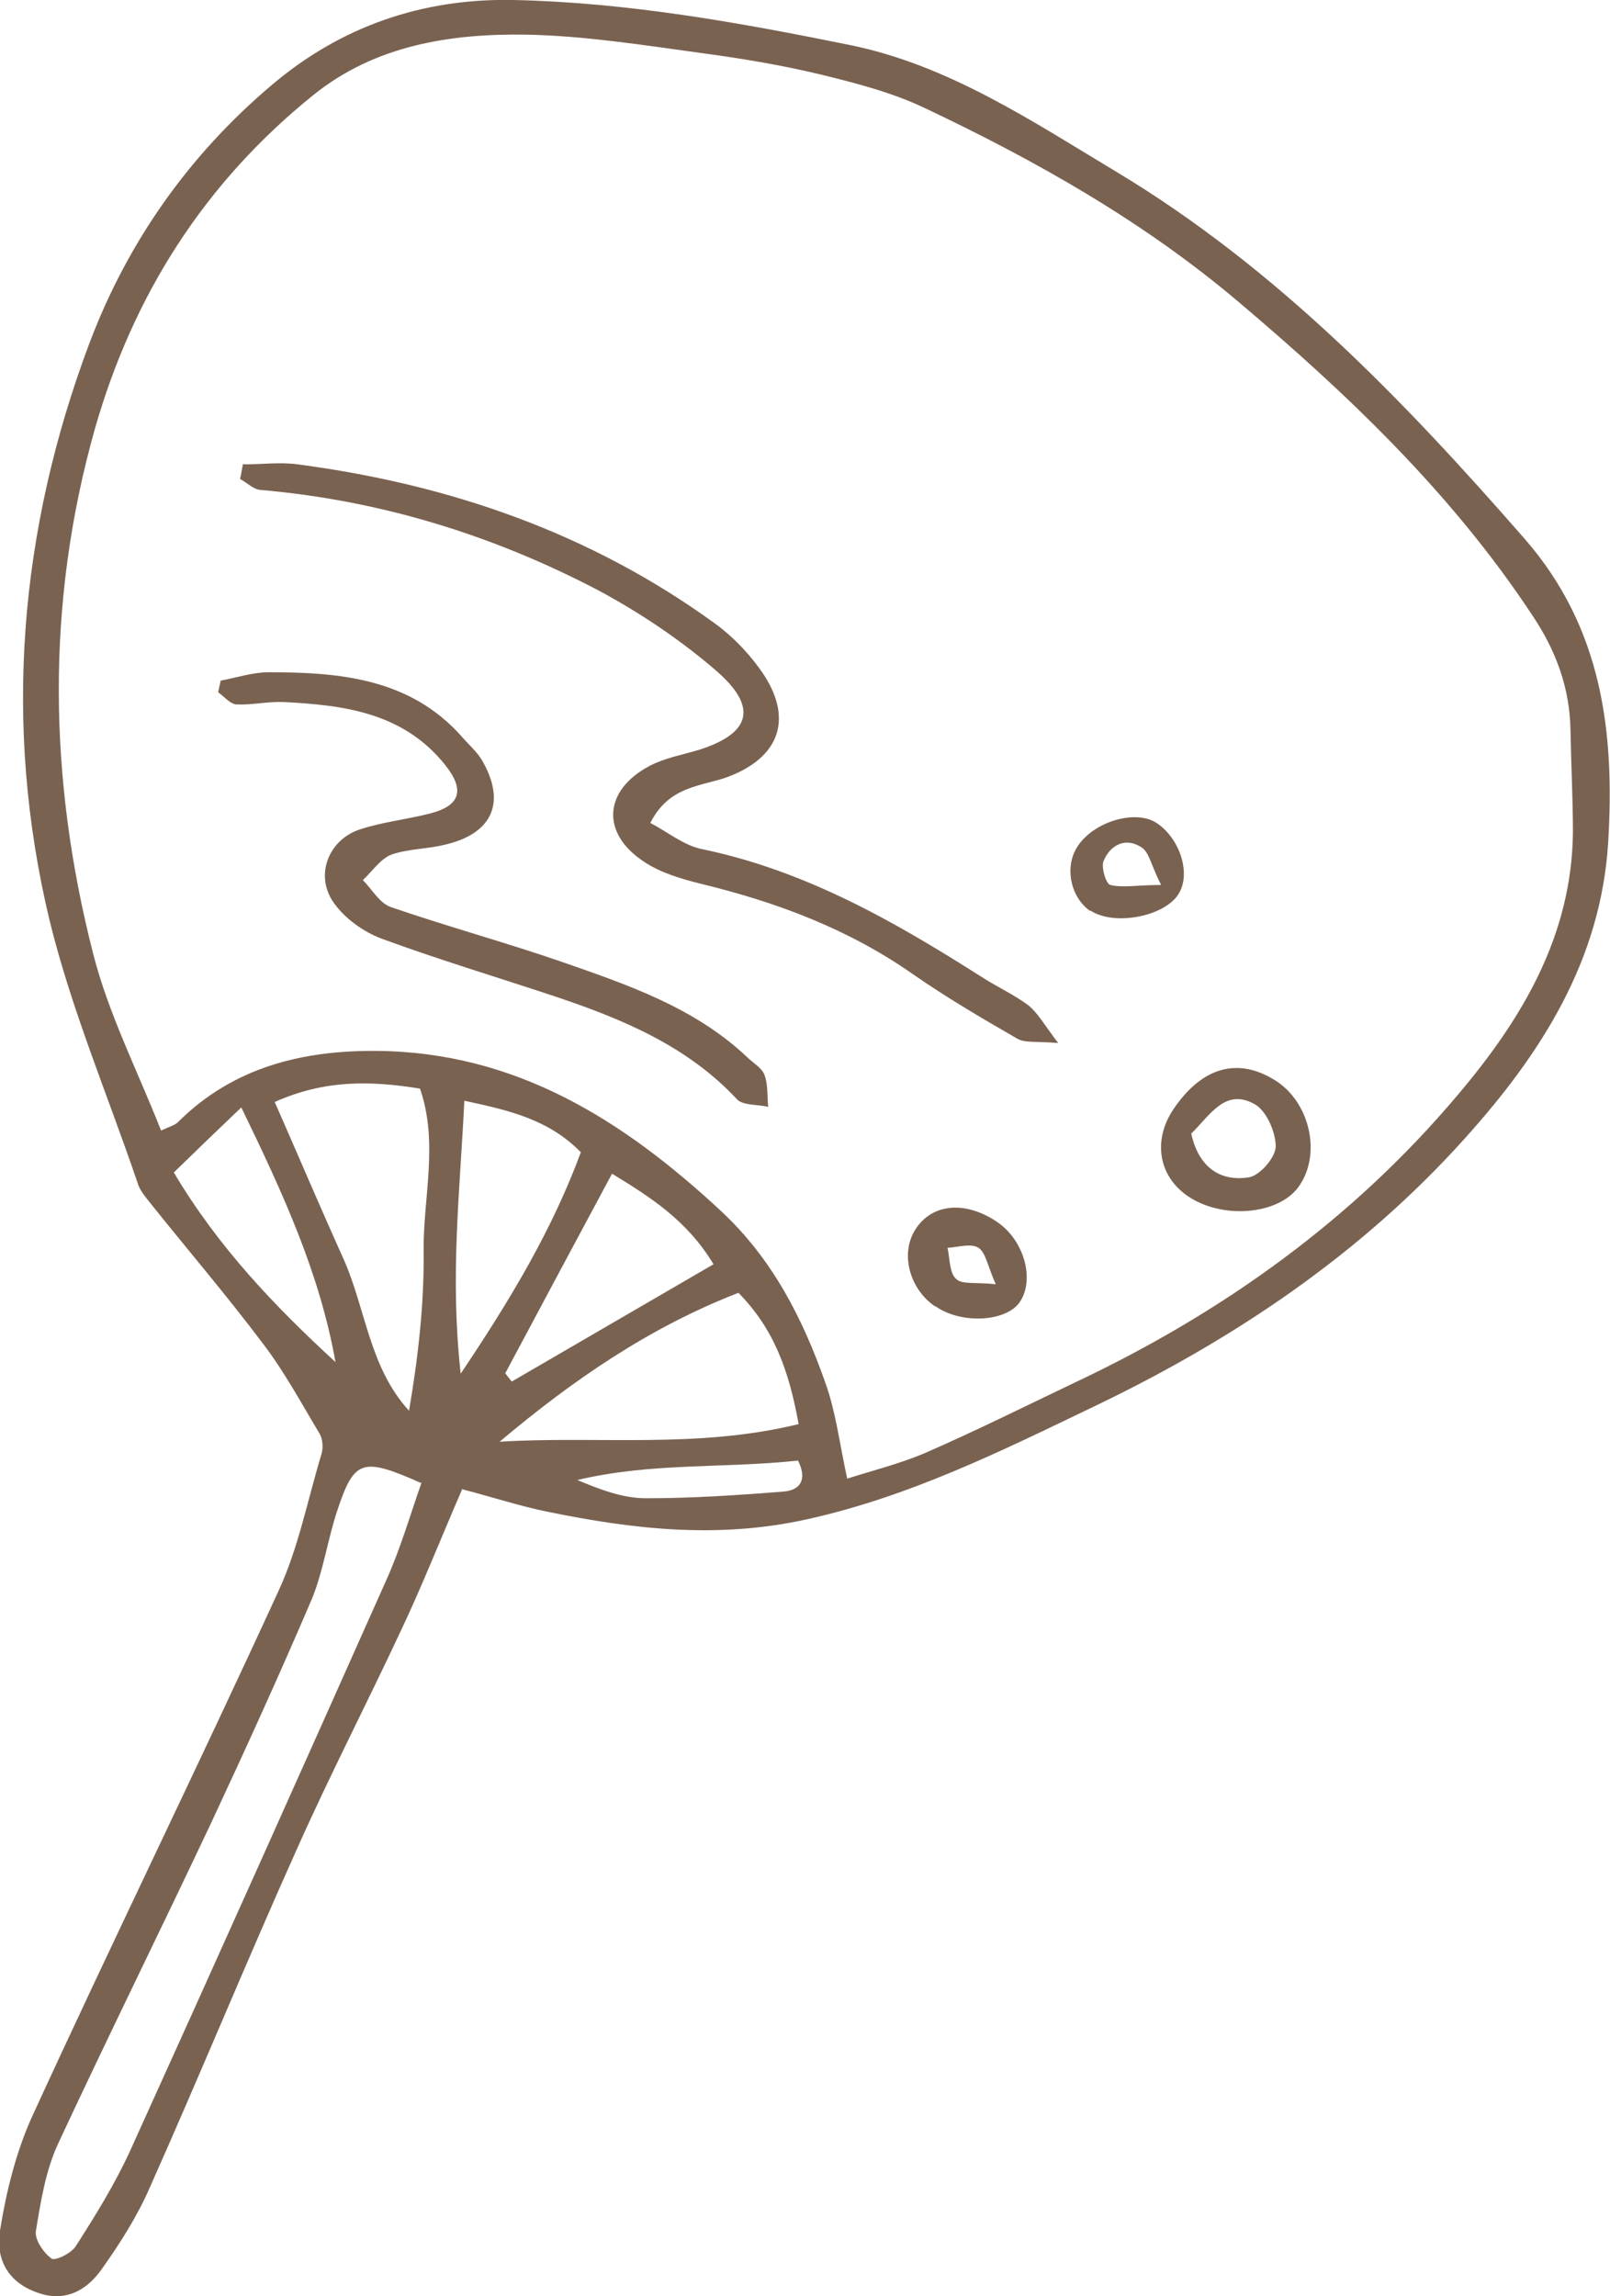 <?xml version="1.0" encoding="UTF-8"?>
<svg id="_レイヤー_2" data-name="レイヤー 2" xmlns="http://www.w3.org/2000/svg" viewBox="0 0 26.49 37.78">
  <defs>
    <style>
      .cls-1 {
        fill: #7a6251;
      }
    </style>
  </defs>
  <g id="_作業" data-name="作業">
    <g>
      <path class="cls-1" d="M7.6,24.51c-.35.81-.65,1.57-1,2.31-.56,1.2-1.17,2.38-1.71,3.59-.83,1.85-1.6,3.73-2.43,5.59-.2.46-.48.9-.77,1.31-.3.44-.69.56-1.1.4-.41-.15-.67-.49-.59-1.01.1-.63.26-1.28.52-1.86,1.33-2.9,2.73-5.76,4.06-8.66.33-.71.48-1.5.71-2.26.03-.1.02-.24-.03-.33-.3-.5-.58-1.02-.93-1.48-.61-.81-1.27-1.58-1.9-2.37-.07-.09-.14-.18-.17-.29-.49-1.44-1.09-2.85-1.45-4.33C.05,11.93.31,8.74,1.47,5.65c.63-1.67,1.64-3.1,3-4.25C5.6.44,6.94-.03,8.45,0c1.87.04,3.71.37,5.53.74,1.63.33,3.01,1.26,4.41,2.1,2.62,1.58,4.71,3.75,6.7,6.03,1.27,1.46,1.48,3.17,1.37,4.99-.12,1.94-1.1,3.47-2.35,4.86-1.72,1.92-3.83,3.33-6.13,4.43-1.52.73-3.03,1.48-4.72,1.85-1.46.32-2.85.16-4.26-.13-.44-.09-.87-.23-1.4-.37ZM13.93,24.33c.44-.14.88-.25,1.28-.42.85-.37,1.69-.79,2.53-1.19,2.4-1.14,4.52-2.66,6.24-4.7,1.06-1.25,1.88-2.62,1.9-4.32,0-.56-.03-1.12-.04-1.68-.01-.7-.24-1.32-.63-1.9-1.32-2-3.03-3.63-4.84-5.16-1.56-1.32-3.33-2.32-5.17-3.19-.53-.25-1.11-.4-1.68-.54-.66-.16-1.33-.27-2-.36-.95-.13-1.9-.28-2.85-.3-1.25-.02-2.49.17-3.51.99-1.79,1.44-2.97,3.29-3.6,5.5-.81,2.87-.76,5.76-.03,8.62.25.99.73,1.93,1.12,2.92.15-.07.24-.09.29-.15.91-.9,2.05-1.17,3.26-1.16,2.29.02,4.06,1.14,5.68,2.65.84.79,1.33,1.76,1.7,2.81.17.47.23.98.36,1.58ZM6.93,24.4c-.97-.43-1.1-.39-1.38.45-.16.48-.23,1-.42,1.46-.53,1.24-1.09,2.47-1.66,3.69-.83,1.76-1.69,3.5-2.51,5.26-.21.45-.29.96-.37,1.45-.02.14.13.36.26.45.06.04.33-.09.4-.21.32-.5.63-1,.88-1.54,1.42-3.13,2.82-6.26,4.22-9.4.24-.53.4-1.09.59-1.63ZM4.52,18.13c.4.91.76,1.76,1.14,2.6.36.82.42,1.77,1.07,2.48.15-.88.25-1.75.24-2.62-.01-.88.25-1.79-.06-2.68-.81-.13-1.56-.15-2.39.22ZM13.14,23.43c-.16-.89-.41-1.57-.99-2.16-1.47.57-2.73,1.44-3.93,2.45,1.62-.1,3.24.12,4.92-.29ZM9.56,18.96c-.53-.54-1.17-.69-1.92-.85-.07,1.47-.24,2.88-.06,4.49.84-1.25,1.51-2.38,1.98-3.65ZM8.31,22.59s.07.09.11.14c1.1-.64,2.2-1.28,3.32-1.93-.44-.73-1.05-1.11-1.67-1.49-.6,1.12-1.18,2.2-1.76,3.29ZM5.52,22.41c-.26-1.46-.86-2.77-1.55-4.19-.41.39-.74.71-1.11,1.07.73,1.23,1.66,2.2,2.66,3.12ZM13.13,24.03c-1.19.13-2.42.03-3.63.32.38.16.75.3,1.13.3.75,0,1.51-.05,2.26-.11.27-.02.4-.19.24-.51Z"/>
      <path class="cls-1" d="M4.02,7.64c.29,0,.59-.04.88,0,2.5.33,4.82,1.13,6.88,2.63.31.23.59.53.8.85.47.74.22,1.35-.6,1.66-.43.16-.97.14-1.28.76.29.15.55.37.85.43,1.69.35,3.15,1.18,4.58,2.09.26.17.55.3.79.48.15.12.25.3.49.62-.37-.03-.55,0-.67-.07-.59-.34-1.17-.68-1.73-1.07-1.06-.74-2.24-1.18-3.48-1.48-.32-.08-.66-.18-.93-.36-.72-.47-.67-1.18.09-1.58.25-.13.53-.18.8-.26.86-.27.99-.7.3-1.3-.59-.51-1.26-.96-1.95-1.33-1.74-.91-3.59-1.48-5.56-1.65-.11-.01-.22-.12-.33-.18.02-.08.03-.17.05-.25Z"/>
      <path class="cls-1" d="M3.62,11.2c.27-.05.54-.14.8-.14,1.17,0,2.32.1,3.17,1.05.11.13.24.24.33.38.41.69.2,1.21-.57,1.4-.3.08-.62.07-.91.17-.18.07-.31.27-.47.42.15.15.27.37.45.44.93.32,1.88.58,2.81.9,1.09.38,2.19.75,3.06,1.57.1.1.25.18.29.3.06.16.04.35.06.52-.17-.04-.41-.02-.51-.12-.82-.88-1.88-1.32-2.98-1.69-.96-.32-1.93-.61-2.88-.96-.29-.11-.6-.33-.78-.59-.32-.45-.08-1.05.45-1.21.37-.12.77-.16,1.15-.26.49-.13.56-.39.23-.8-.69-.86-1.67-.98-2.66-1.03-.25-.01-.51.05-.76.04-.11,0-.21-.13-.31-.2.01-.06.03-.13.04-.19Z"/>
      <path class="cls-1" d="M19.53,19.67c-.47-.33-.56-.91-.23-1.41.48-.72,1.09-.88,1.72-.46.54.37.72,1.2.35,1.72-.33.47-1.27.55-1.84.15ZM19.6,18.65c.13.59.51.79.95.72.18-.03.44-.33.44-.51,0-.23-.15-.58-.34-.69-.49-.28-.74.18-1.05.48Z"/>
      <path class="cls-1" d="M15.38,21.49c-.42-.29-.57-.87-.32-1.26.27-.43.82-.48,1.34-.13.45.3.63.95.38,1.32-.22.33-.97.37-1.39.07ZM16.38,21.12c-.13-.29-.16-.51-.28-.59-.12-.08-.34-.01-.51,0,.04.18.03.41.14.51.1.1.33.05.65.09Z"/>
      <path class="cls-1" d="M17.94,14.99c-.32-.22-.43-.71-.22-1.05.26-.42.96-.63,1.31-.4.39.26.57.84.36,1.17-.23.37-1.06.53-1.45.27ZM19.1,14.55c-.16-.31-.19-.53-.32-.61-.26-.17-.51-.04-.62.22-.05.1.04.39.11.4.21.05.44,0,.83,0Z"/>
    </g>
  </g>
</svg>